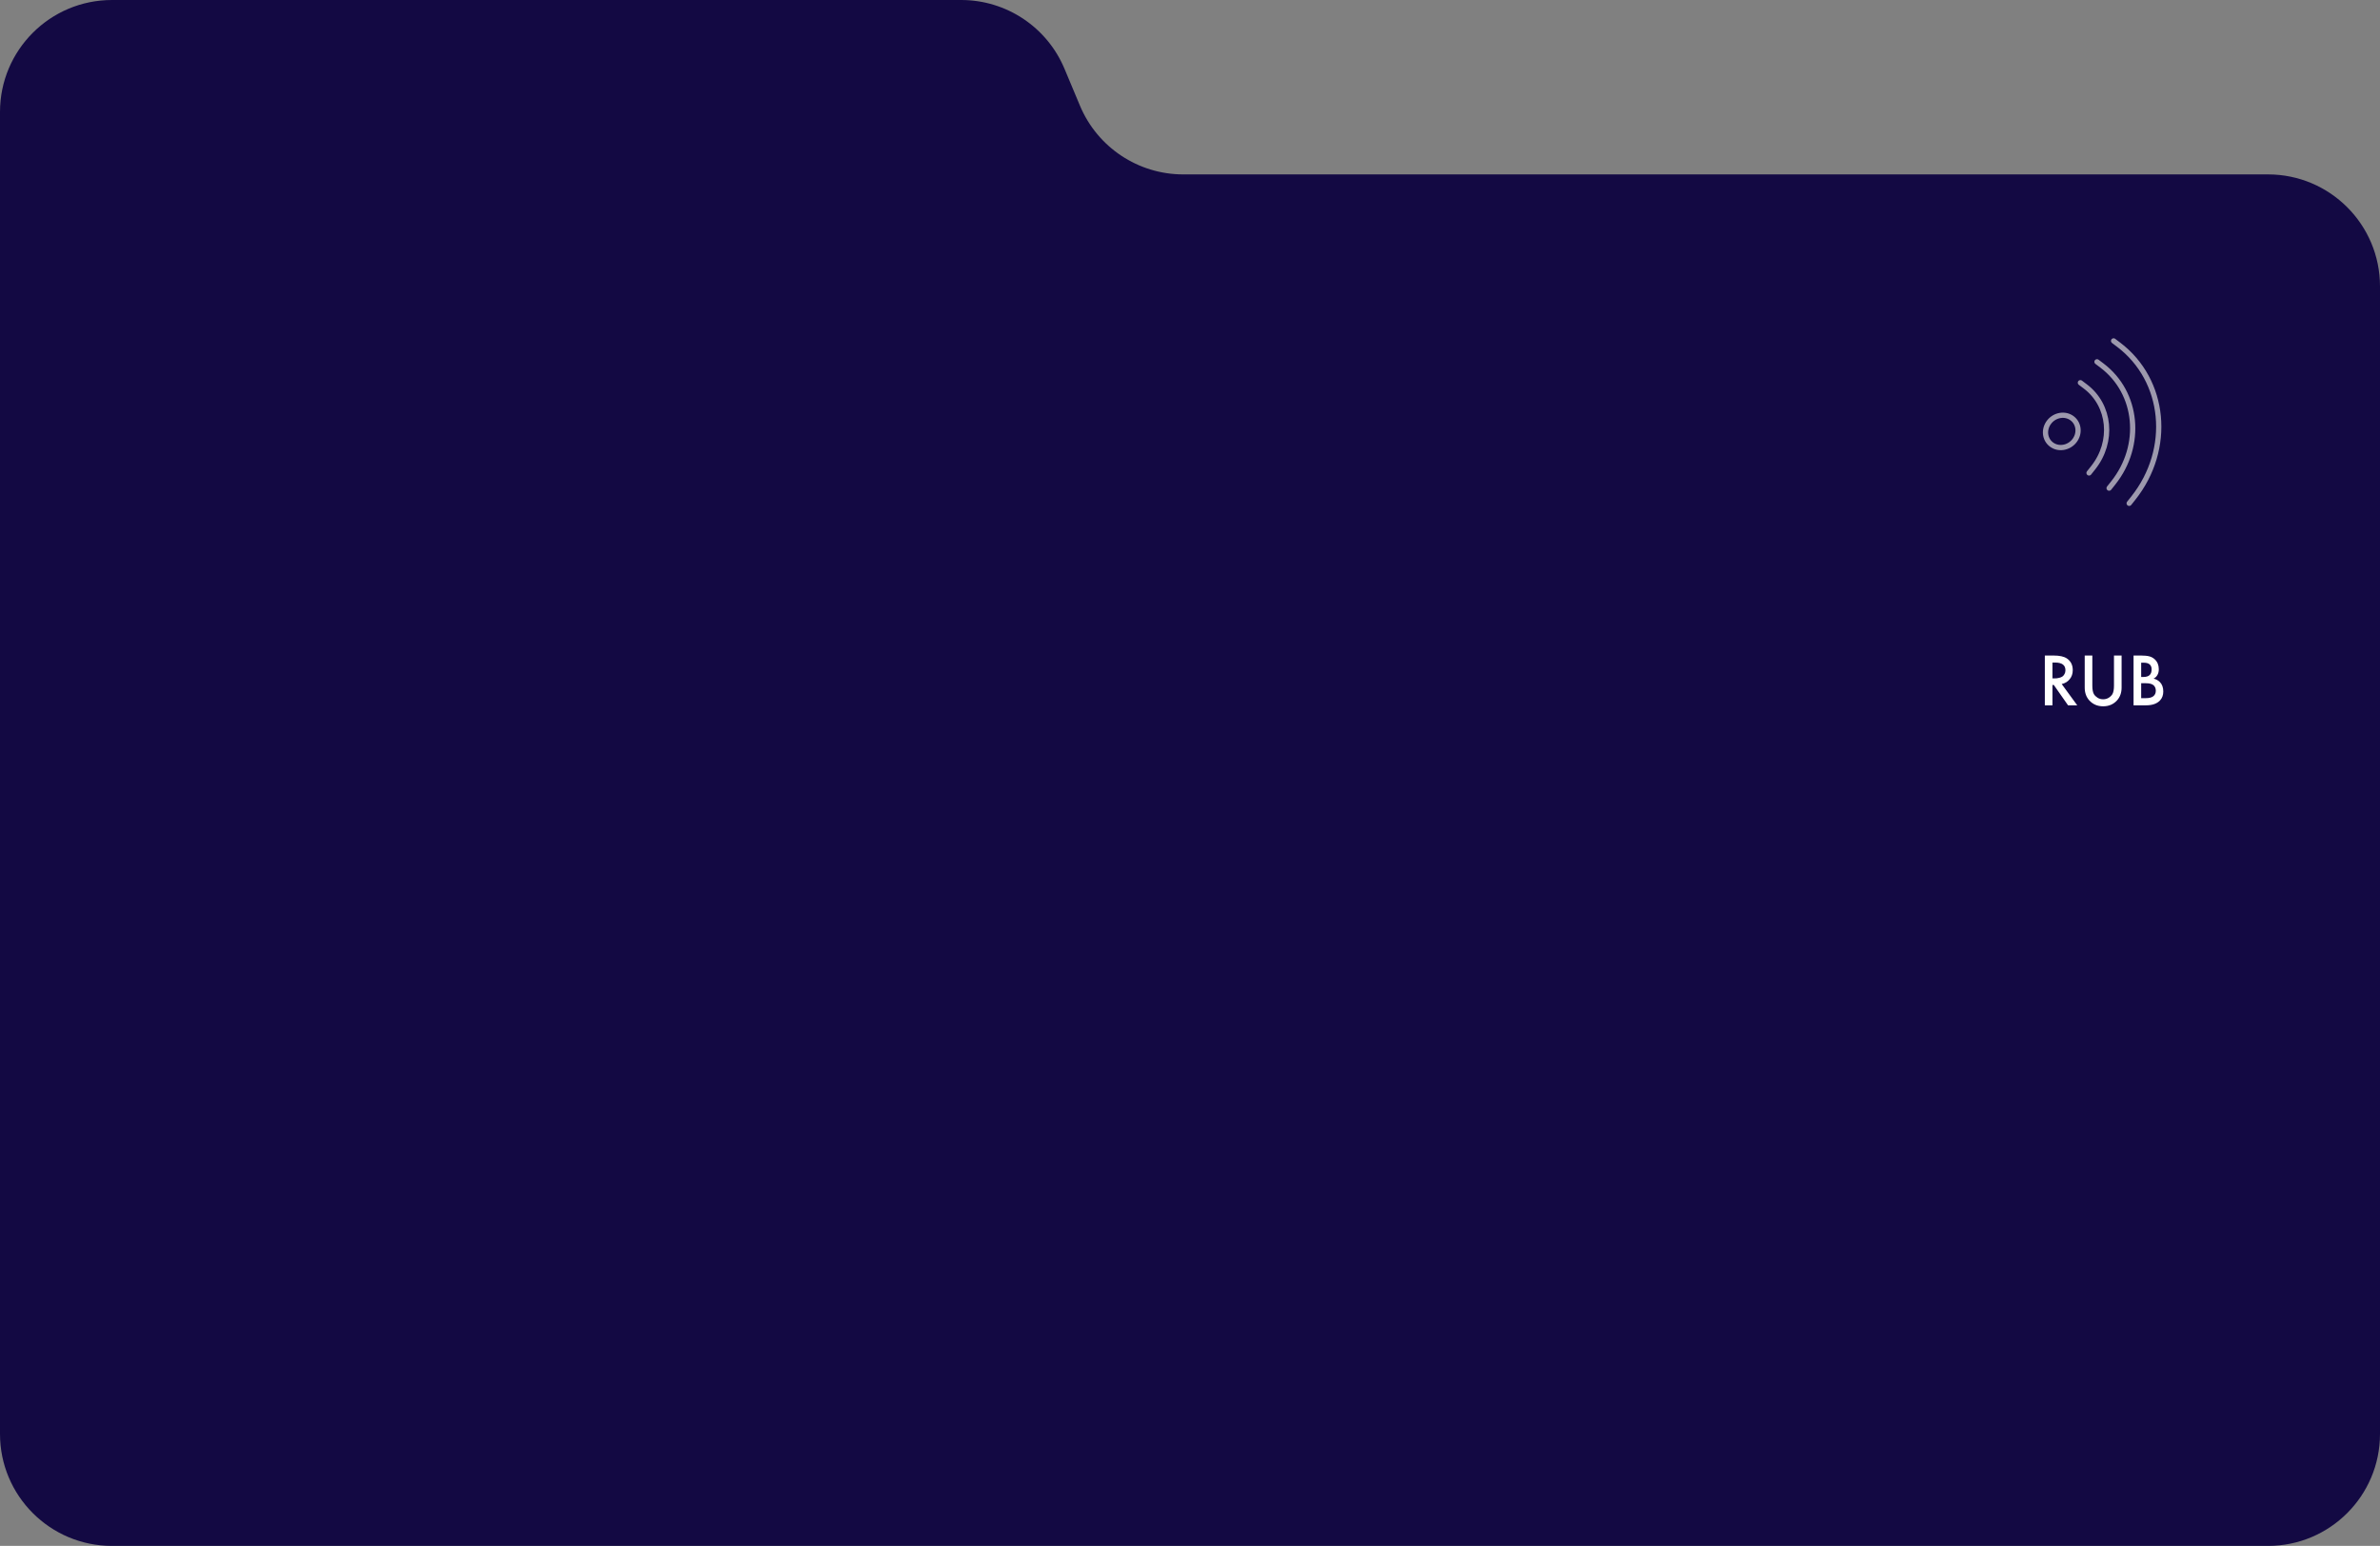 <?xml version="1.0" encoding="UTF-8"?> <svg xmlns="http://www.w3.org/2000/svg" width="565" height="367" viewBox="0 0 565 367" fill="none"><rect x="0" y="0" width="565" height="367" fill="#808080" stroke="none"/> <path d="M565 340.416V67.989C565 53.307 553.098 41.405 538.416 41.405H280.899C270.187 41.405 260.522 34.976 256.381 25.097L252.697 16.308C248.556 6.429 238.891 0 228.179 0H26.584C11.902 0 0 11.902 0 26.584V340.416C0 355.098 11.902 367 26.584 367H538.416C553.098 367 565 355.098 565 340.416Z" fill="#130943"></path> <path d="M485.434 155.624H487.543C488.937 155.624 489.977 155.855 490.662 156.315C491.596 156.942 492.062 157.869 492.062 159.098C492.062 159.937 491.82 160.652 491.336 161.242C490.863 161.833 490.231 162.217 489.439 162.394L493.126 167.445H490.946L487.561 162.607H487.242V167.445H485.434V155.624ZM487.242 157.29V161.047H487.809C487.962 161.047 488.116 161.041 488.27 161.03C488.423 161.018 488.63 160.976 488.89 160.906C489.162 160.835 489.392 160.74 489.581 160.622C489.782 160.492 489.953 160.297 490.095 160.037C490.249 159.777 490.325 159.47 490.325 159.116C490.325 157.899 489.504 157.29 487.862 157.29H487.242ZM494.901 155.624H496.709V162.749C496.709 163.67 496.833 164.35 497.081 164.787C497.282 165.118 497.577 165.407 497.967 165.655C498.357 165.892 498.794 166.01 499.279 166.01C499.763 166.01 500.2 165.892 500.59 165.655C500.98 165.407 501.275 165.118 501.476 164.787C501.724 164.35 501.849 163.67 501.849 162.749V155.624H503.656V163.227C503.656 164.468 503.29 165.49 502.557 166.293C501.707 167.215 500.614 167.676 499.279 167.676C497.944 167.676 496.851 167.215 496 166.293C495.267 165.49 494.901 164.468 494.901 163.227V155.624ZM506.497 155.624H508.287C509.091 155.624 509.74 155.689 510.237 155.819C510.733 155.949 511.17 156.191 511.548 156.546C512.174 157.137 512.488 157.916 512.488 158.885C512.488 159.44 512.369 159.907 512.133 160.285C511.92 160.652 511.625 160.923 511.247 161.101C511.861 161.254 512.369 161.538 512.771 161.951C513.291 162.495 513.551 163.233 513.551 164.167C513.551 165.029 513.291 165.738 512.771 166.293C512.039 167.061 510.934 167.445 509.457 167.445H506.497V155.624ZM508.305 157.326V160.711H508.854C509.516 160.711 510.006 160.557 510.325 160.25C510.633 159.954 510.786 159.505 510.786 158.903C510.786 158.418 510.644 158.04 510.361 157.769C510.054 157.473 509.575 157.326 508.925 157.326H508.305ZM508.305 162.199V165.744H509.404C510.219 165.744 510.816 165.59 511.194 165.283C511.584 164.976 511.779 164.539 511.779 163.972C511.779 163.464 511.619 163.05 511.3 162.731C510.934 162.377 510.313 162.199 509.439 162.199H508.305Z" fill="white"></path> <path opacity="0.65" d="M493.873 90.856L495.064 91.757C500.984 96.237 501.812 104.869 496.913 111.037L495.927 112.278M497.815 85.892L499.006 86.793C507.557 93.265 508.753 105.734 501.677 114.643L500.691 115.884M501.757 80.929L502.948 81.83C514.131 90.293 515.695 106.598 506.441 118.248L505.455 119.489M492.436 104.669C491.075 106.382 488.639 106.762 486.994 105.517C485.35 104.273 485.12 101.875 486.48 100.162C487.841 98.449 490.278 98.069 491.922 99.313C493.567 100.558 493.797 102.956 492.436 104.669Z" stroke="#E6E6E6" stroke-width="1.242" stroke-linecap="round" stroke-linejoin="round"></path> </svg> 